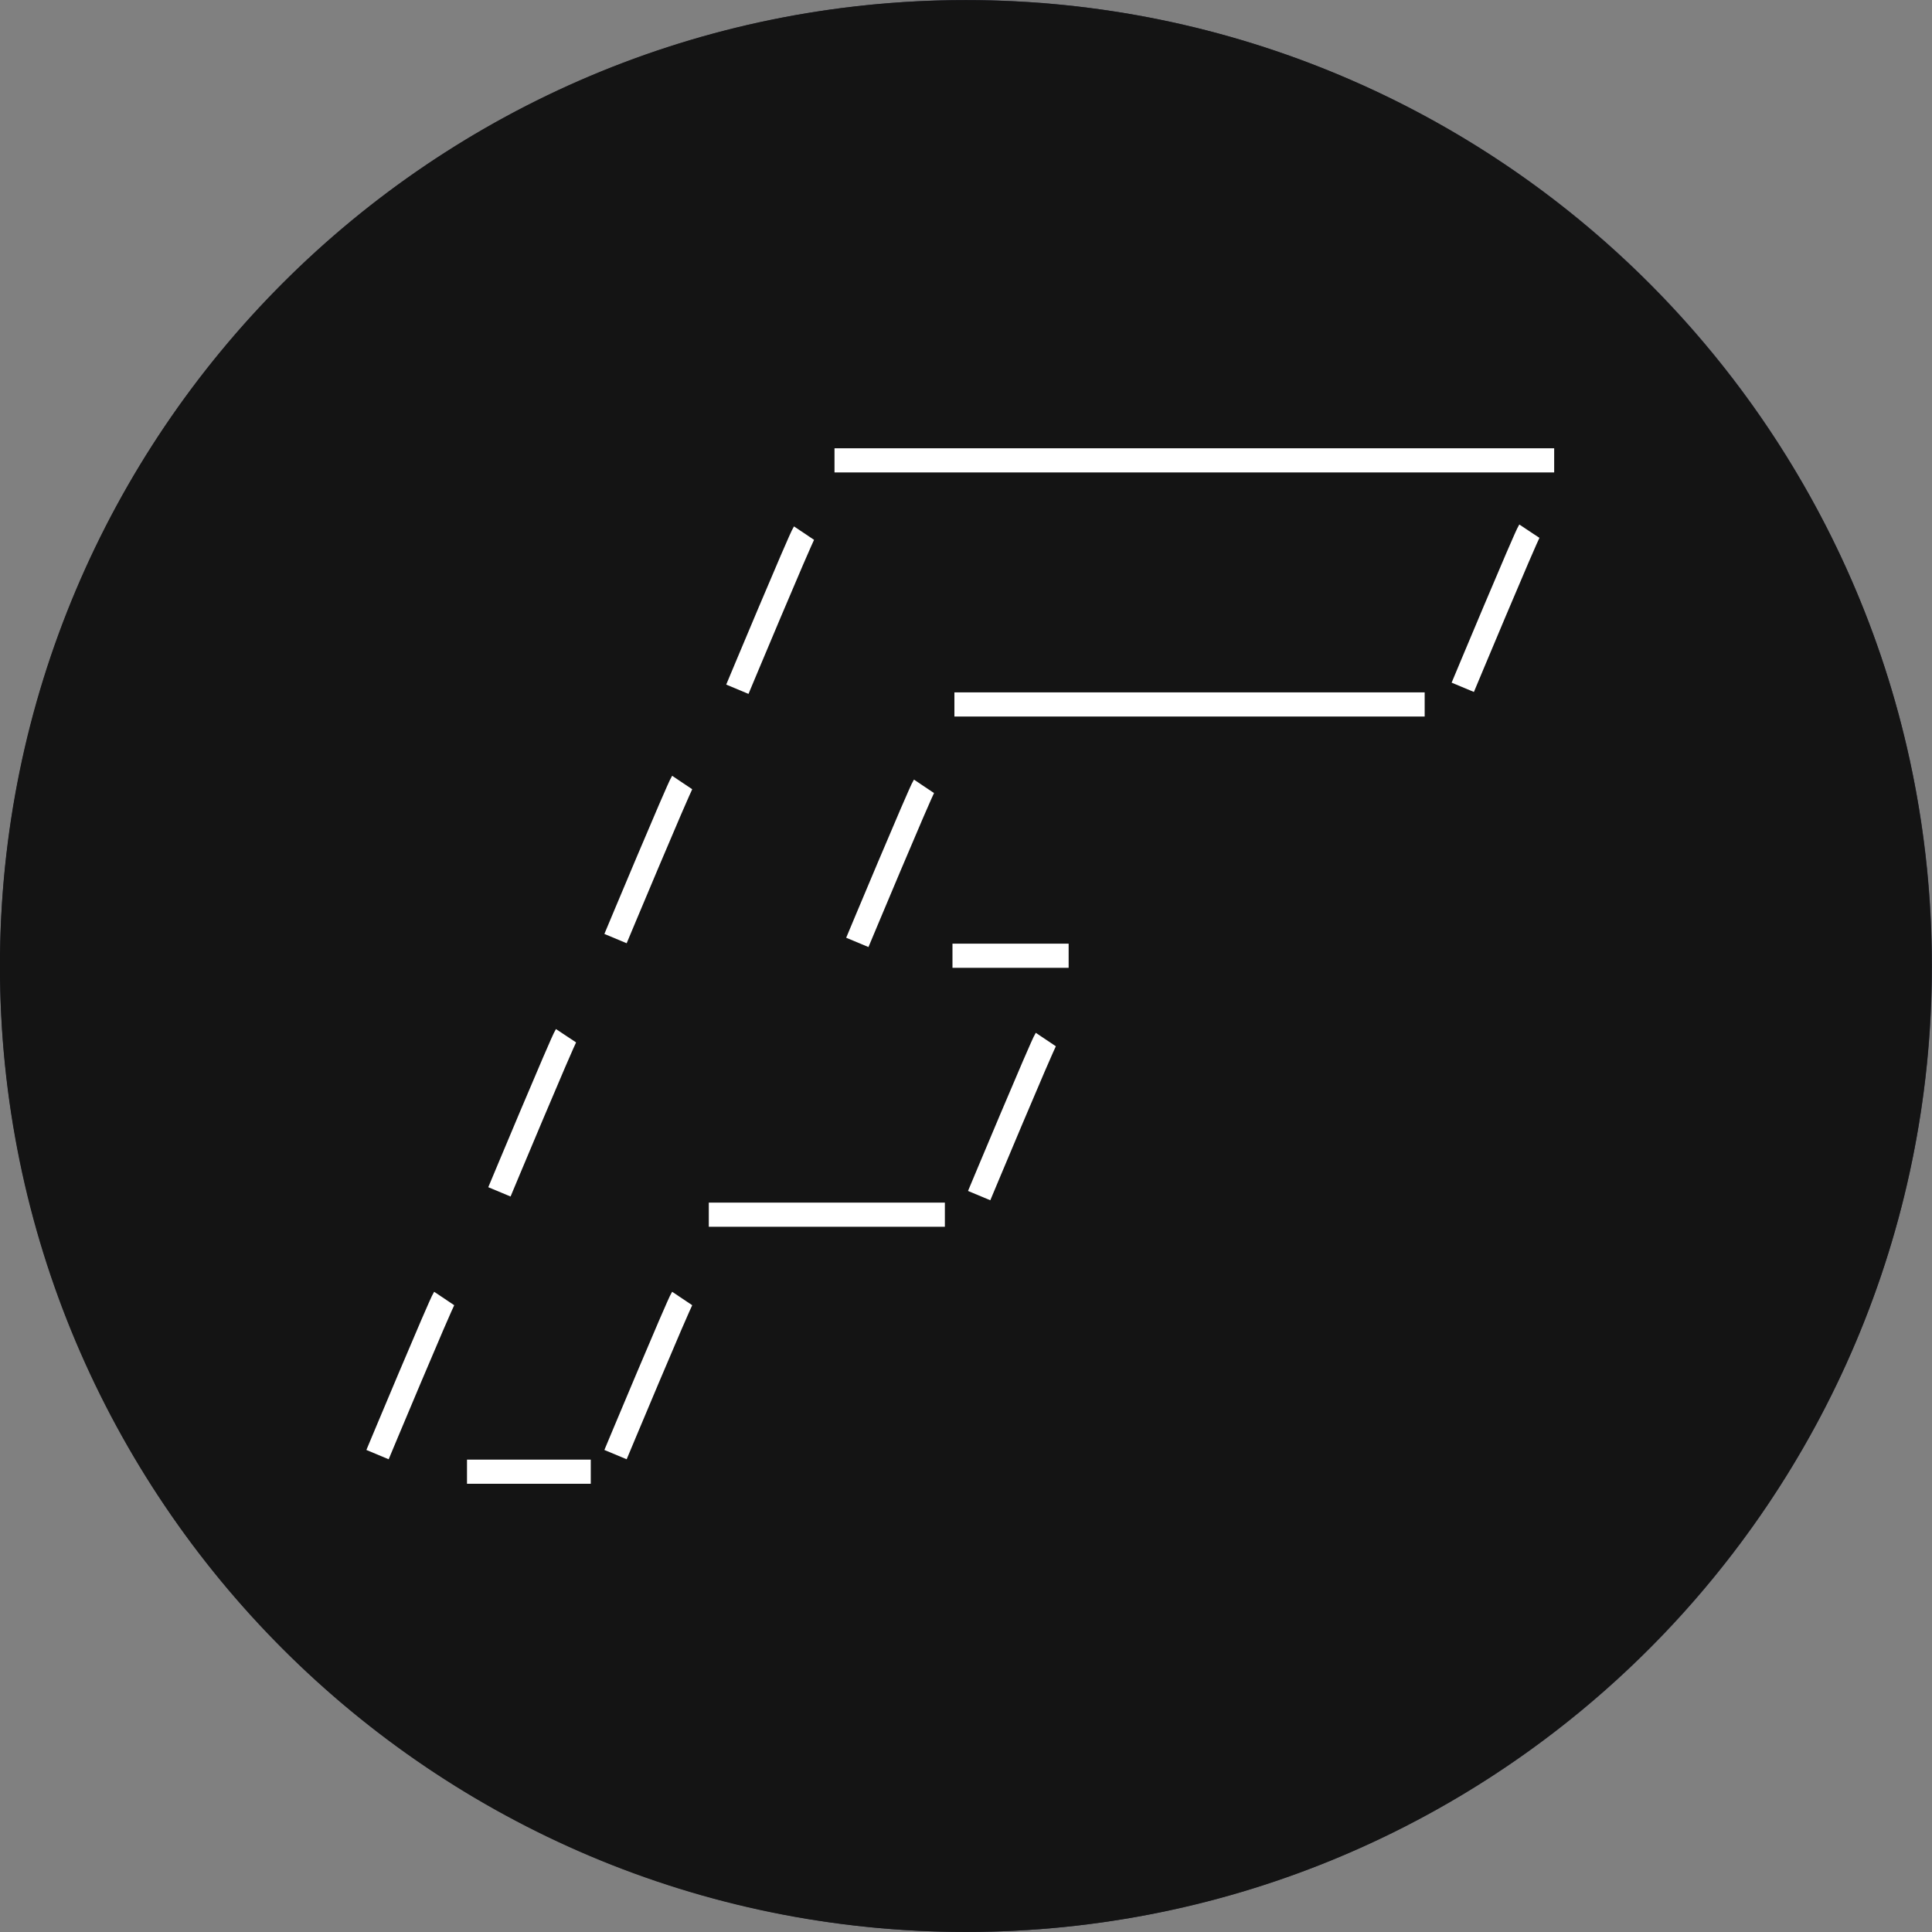 <svg width="40" height="40" viewBox="0 0 40 40" fill="none" xmlns="http://www.w3.org/2000/svg">
  <rect x="0" y="0" width="40" height="40" fill="#808080" stroke="none"/>
  <circle fill="#2B2B3C" cx="20" cy="20" r="20"></circle>
  <g transform="scale(1.25)">
    <g clip-path="url(#clip0_231_2279)">
<path d="M15.997 31.999C24.833 31.999 31.996 24.836 31.996 16.001C31.996 7.165 24.833 0.002 15.997 0.002C7.162 0.002 -0.001 7.165 -0.001 16.001C-0.001 24.836 7.162 31.999 15.997 31.999Z" fill="#141414"/>
<path d="M13.822 7.625H25.742" stroke="white" stroke-width="0.4" stroke-miterlimit="10"/>
<path d="M25.331 8.798C25.268 8.893 24.228 11.384 24.228 11.384" stroke="white" stroke-width="0.4" stroke-miterlimit="10"/>
<path d="M17.322 17.218C17.259 17.312 16.218 19.803 16.218 19.803" stroke="white" stroke-width="0.4" stroke-miterlimit="10"/>
<path d="M15.304 13.024C15.241 13.118 14.2 15.609 14.2 15.609" stroke="white" stroke-width="0.4" stroke-miterlimit="10"/>
<path d="M11.299 21.507C11.236 21.601 10.195 24.093 10.195 24.093" stroke="white" stroke-width="0.4" stroke-miterlimit="10"/>
<path d="M7.357 21.507C7.294 21.601 6.253 24.093 6.253 24.093" stroke="white" stroke-width="0.4" stroke-miterlimit="10"/>
<path d="M9.375 17.155C9.312 17.25 8.272 19.741 8.272 19.741" stroke="white" stroke-width="0.4" stroke-miterlimit="10"/>
<path d="M11.299 12.961C11.236 13.055 10.195 15.546 10.195 15.546" stroke="white" stroke-width="0.4" stroke-miterlimit="10"/>
<path d="M13.317 8.83C13.254 8.924 12.213 11.416 12.213 11.416" stroke="white" stroke-width="0.4" stroke-miterlimit="10"/>
<path d="M23.597 11.668H15.808" stroke="white" stroke-width="0.4" stroke-miterlimit="10"/>
<path d="M17.7 15.83H15.776" stroke="white" stroke-width="0.4" stroke-miterlimit="10"/>
<path d="M15.65 20.119H11.74" stroke="white" stroke-width="0.4" stroke-miterlimit="10"/>
<path d="M9.785 24.376H7.735" stroke="white" stroke-width="0.4" stroke-miterlimit="10"/>
</g>
<defs>
<clipPath id="clip0_231_2279">
<rect width="31.997" height="31.997" fill="white" transform="translate(-0.001 0.002)"/>
</clipPath>
</defs>
  </g>
</svg>